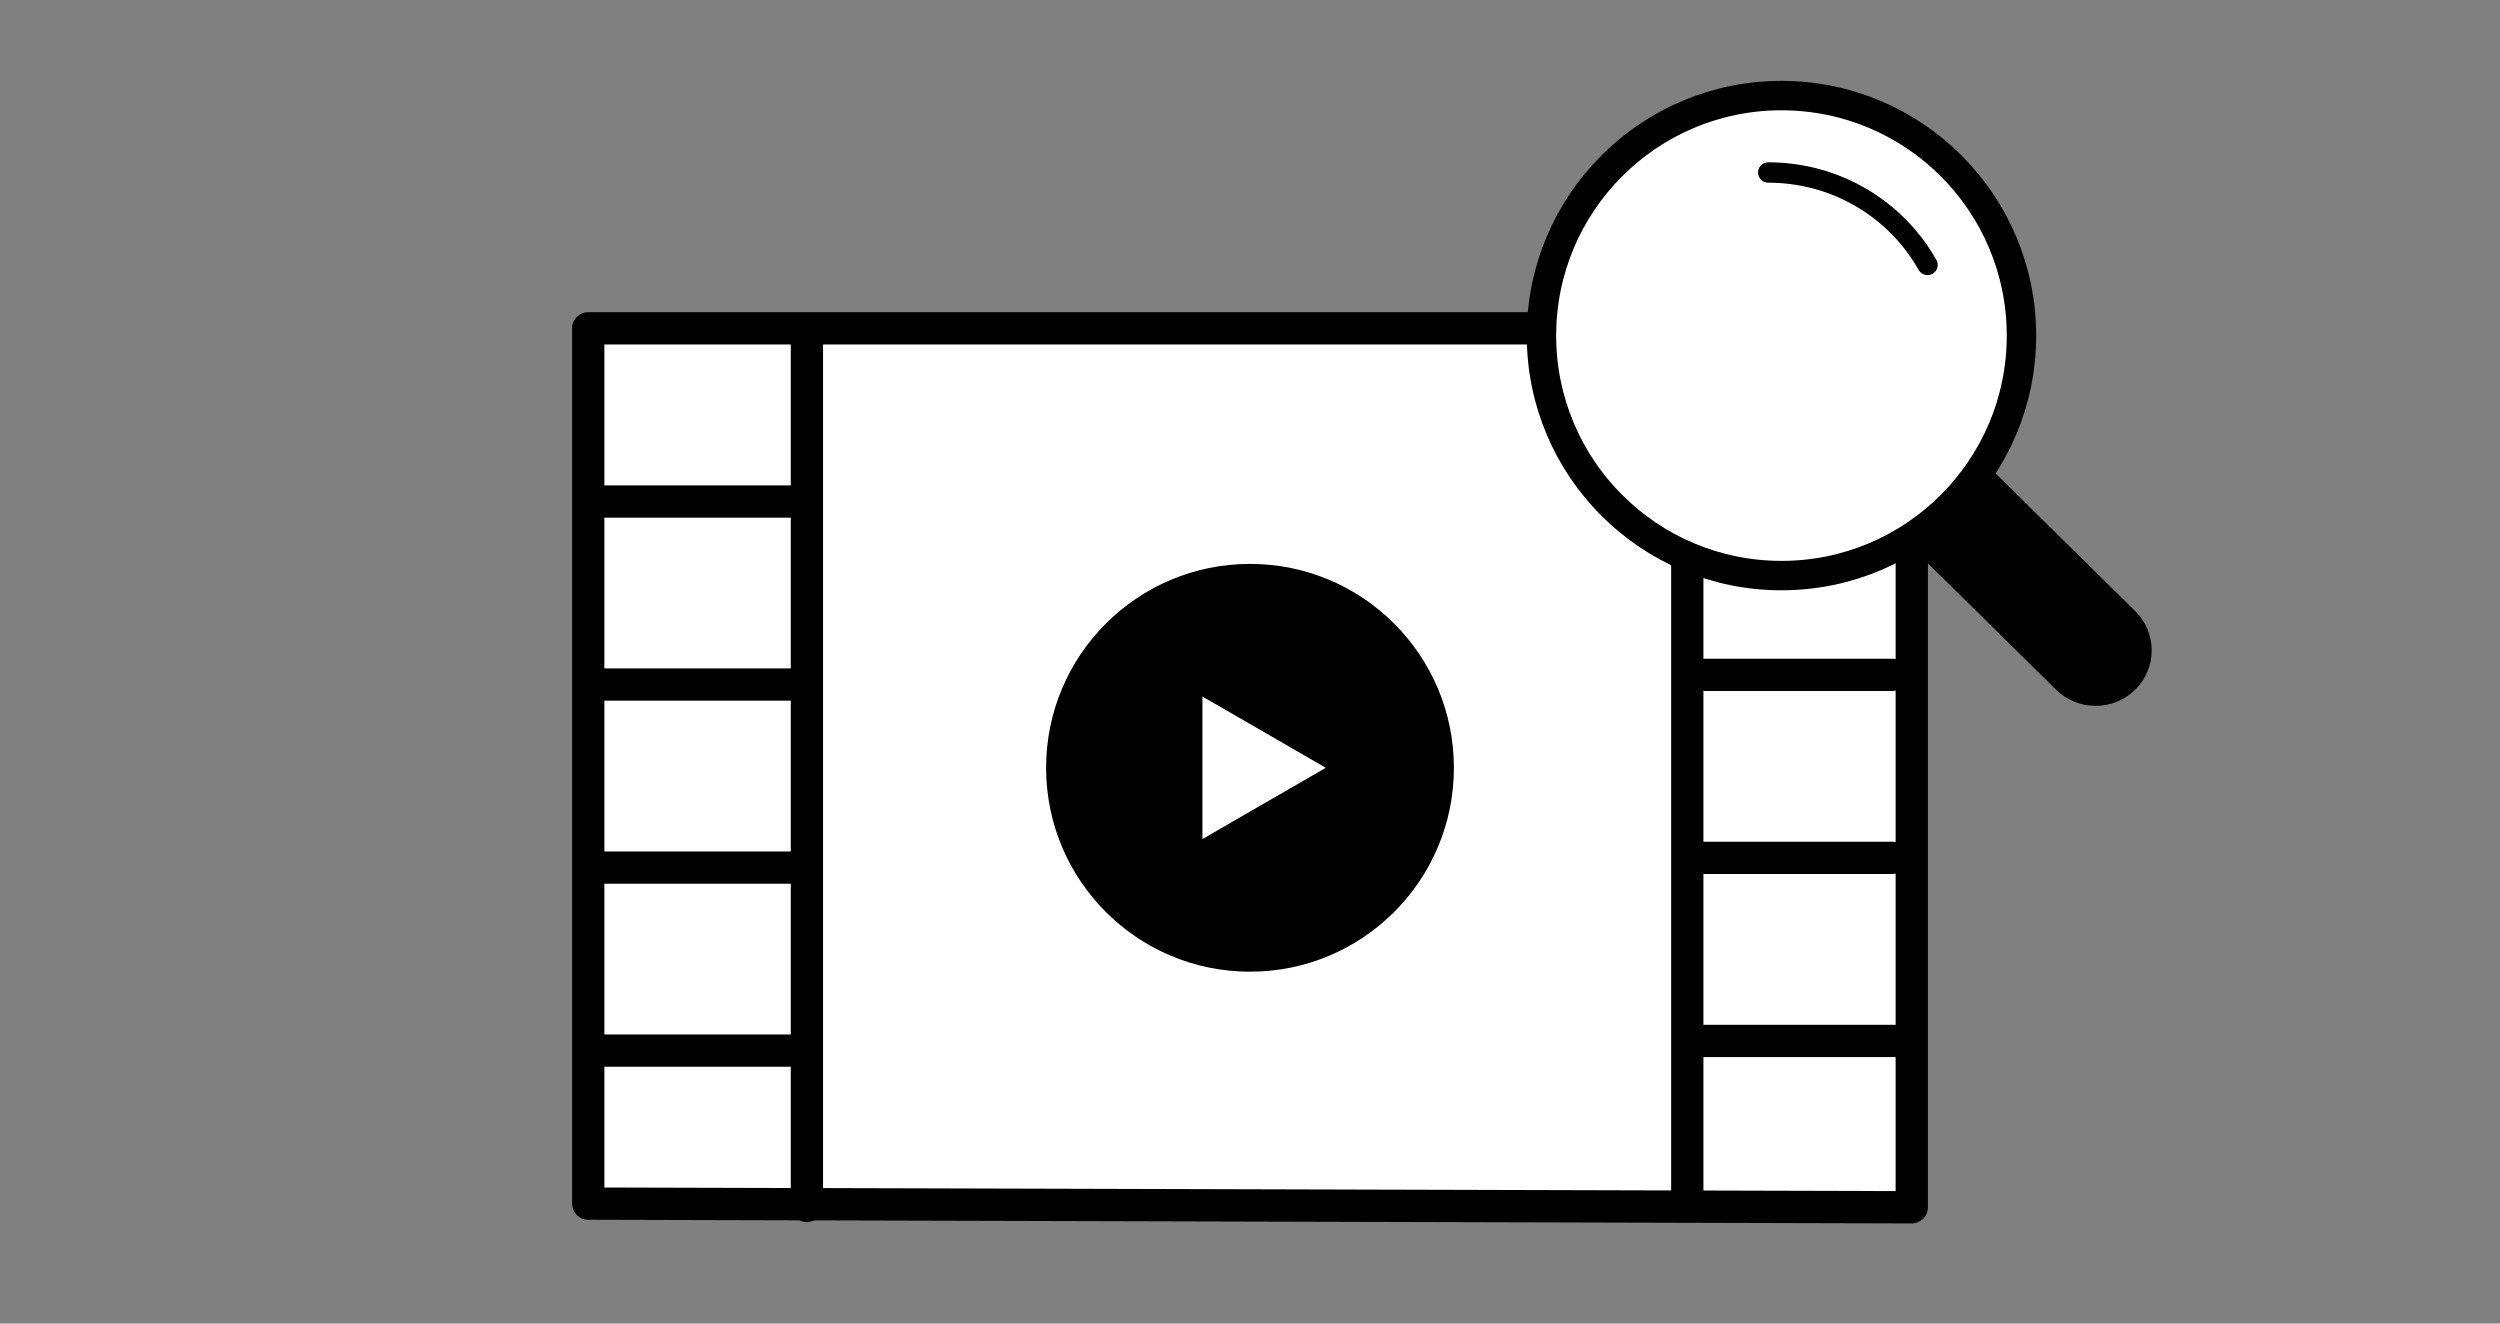 <?xml version="1.0" encoding="UTF-8"?>
<svg id="_レイヤー_1" data-name="レイヤー_1" xmlns="http://www.w3.org/2000/svg" viewBox="0 0 340 180" width="340" height="180">
  <rect x="0" y="0" width="340" height="180" fill="#808080" stroke="none"/>
  <defs>
    <style>
      .cls-1, .cls-2 {
        fill: none;
      }

      .cls-1, .cls-2, .cls-3, .cls-4, .cls-5, .cls-6, .cls-7 {
        stroke: #000;
      }

      .cls-1, .cls-2, .cls-3, .cls-5, .cls-6 {
        stroke-linecap: round;
        stroke-linejoin: round;
      }

      .cls-1, .cls-5 {
        stroke-width: 4.39px;
      }

      .cls-2, .cls-3 {
        stroke-width: 2.77px;
      }

      .cls-4, .cls-5, .cls-6 {
        fill: #fff;
      }

      .cls-4, .cls-7 {
        stroke-miterlimit: 10;
        stroke-width: 2.84px;
      }

      .cls-6 {
        stroke-width: 4px;
      }
    </style>
  </defs>
  <g>
    <g>
      <polygon class="cls-5" points="80 44.65 80 163.69 260 164.19 260 44.65 80 44.65"/>
      <line class="cls-1" x1="109.74" y1="44.84" x2="109.74" y2="164"/>
      <line class="cls-1" x1="229.47" y1="44.65" x2="229.47" y2="163.81"/>
      <line class="cls-1" x1="80.59" y1="68.21" x2="108.83" y2="68.21"/>
      <line class="cls-1" x1="81.76" y1="93.1" x2="107.66" y2="93.1"/>
      <line class="cls-1" x1="81.76" y1="117.99" x2="107.66" y2="117.99"/>
      <line class="cls-1" x1="80.59" y1="142.88" x2="108.83" y2="142.88"/>
      <line class="cls-1" x1="230.28" y1="66.89" x2="258.53" y2="66.89"/>
      <line class="cls-1" x1="231.45" y1="91.78" x2="257.35" y2="91.78"/>
      <line class="cls-1" x1="231.45" y1="116.67" x2="257.35" y2="116.67"/>
      <line class="cls-1" x1="230.28" y1="141.57" x2="258.53" y2="141.57"/>
    </g>
    <g>
      <circle class="cls-7" cx="170" cy="104.42" r="26.31"/>
      <polygon class="cls-4" points="162.11 92.27 162.11 116.57 183.15 104.42 162.11 92.27"/>
    </g>
  </g>
  <g>
    <circle class="cls-6" cx="242.28" cy="45.64" r="32.64"/>
    <path class="cls-2" d="M240.48,23.46c9.32,0,17.43,5.07,21.66,12.57"/>
    <path class="cls-3" d="M289.42,84.1l-20.25-19.97c-2.37,3.43-5.37,6.39-8.84,8.7l20.26,19.98c2.43,2.4,6.4,2.4,8.83,0,2.43-2.4,2.43-6.32,0-8.71Z"/>
  </g>
</svg>